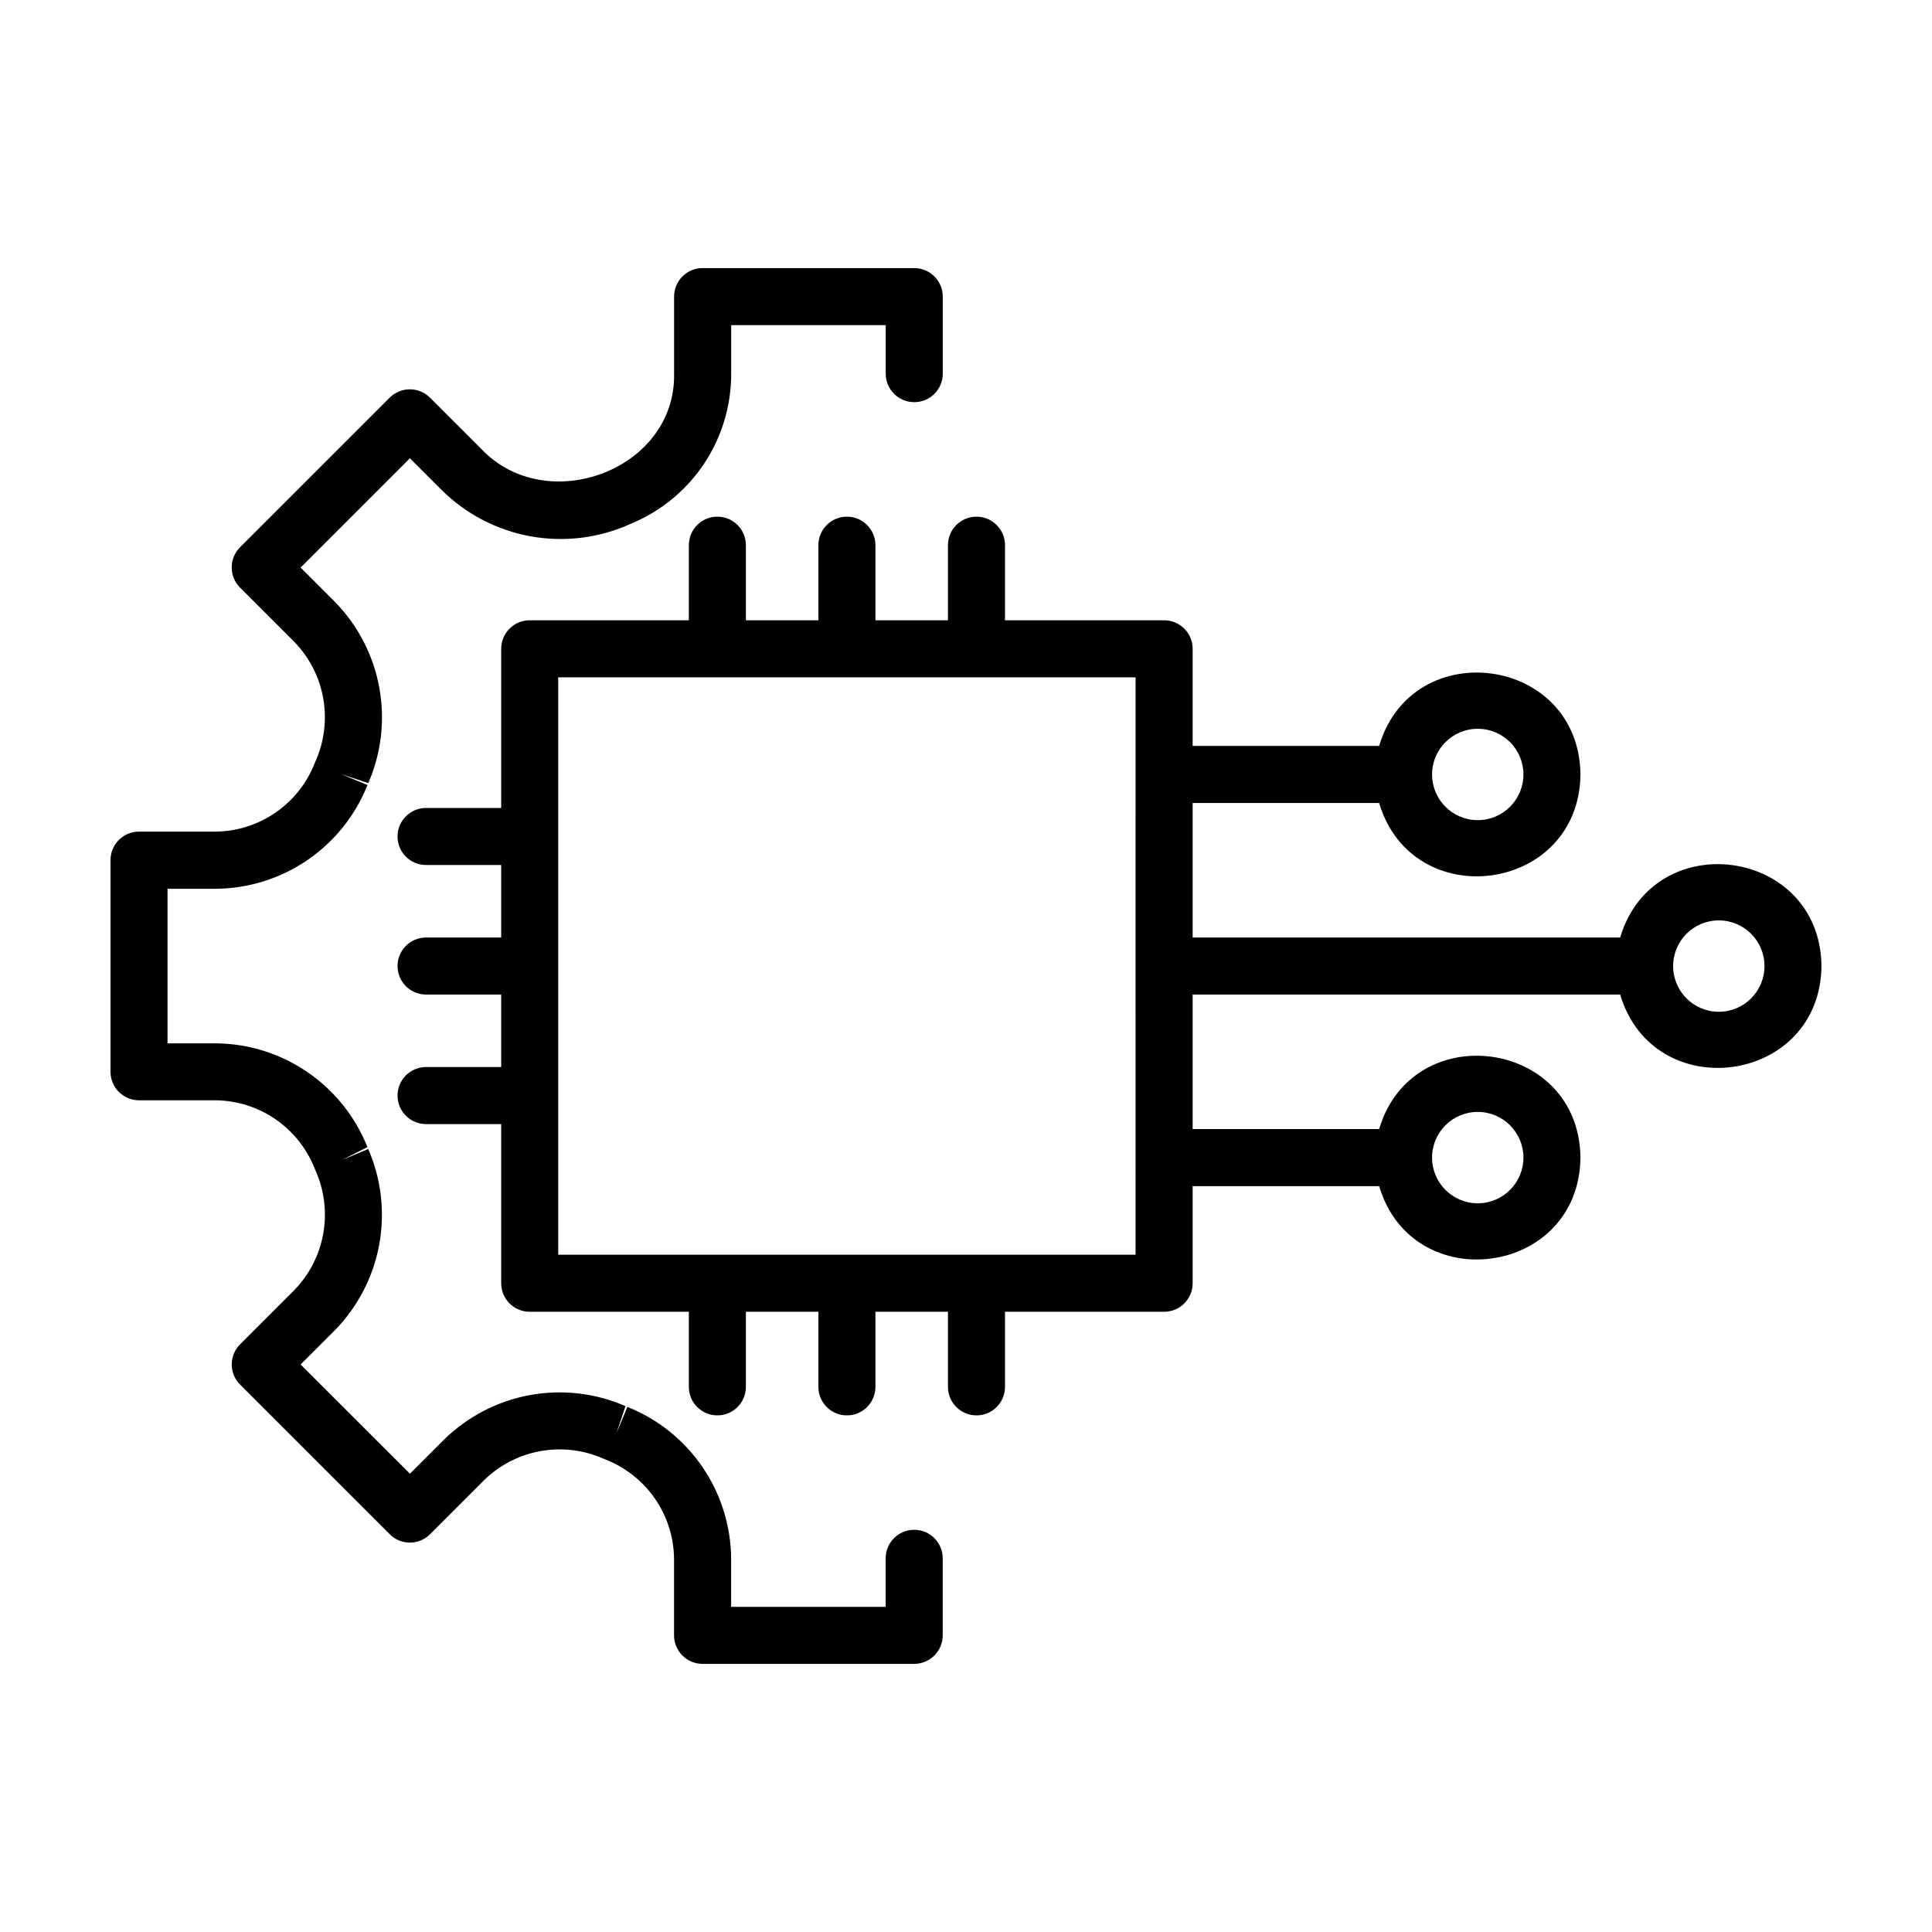 <?xml version="1.0" encoding="UTF-8"?>
<!-- Uploaded to: SVG Repo, www.svgrepo.com, Generator: SVG Repo Mixer Tools -->
<svg fill="#000000" width="800px" height="800px" version="1.1" viewBox="144 144 512 512" xmlns="http://www.w3.org/2000/svg">
 <g>
  <path d="m376 308.38v-19.906c0-4.172-3.387-7.555-7.559-7.555-4.176 0-7.559 3.383-7.559 7.555v19.906h-19.215v-19.906c0-4.172-3.383-7.555-7.555-7.555-4.176 0-7.559 3.383-7.559 7.555v19.906h-42.176c-4.172 0-7.555 3.383-7.555 7.559v42.18h-19.91c-4.176 0-7.559 3.383-7.559 7.555 0 4.176 3.383 7.559 7.559 7.559h19.91v19.215h-19.91c-4.176 0-7.559 3.383-7.559 7.559 0 4.172 3.383 7.555 7.559 7.555h19.91v19.215h-19.91c-4.176 0-7.559 3.387-7.559 7.559s3.383 7.559 7.559 7.559h19.91v42.18-0.004c0 4.176 3.383 7.559 7.555 7.559h42.176v19.906c0 4.172 3.383 7.555 7.559 7.555 4.172 0 7.555-3.383 7.555-7.555v-19.906h19.215v19.906c0 4.172 3.383 7.555 7.559 7.555 4.172 0 7.559-3.383 7.559-7.555v-19.906h19.219v19.906c0 4.172 3.383 7.555 7.559 7.555 4.172 0 7.555-3.383 7.555-7.555v-19.906h42.176c4.172 0 7.555-3.383 7.555-7.559v-25.738h49.422c8.844 29.773 52.984 23.867 53.352-7.559-0.371-31.418-44.516-37.32-53.352-7.559h-49.422v-35.652h113.3c8.844 29.77 52.98 23.855 53.348-7.555-0.371-31.418-44.512-37.328-53.348-7.559h-113.3v-35.656h49.422c8.844 29.77 52.984 23.859 53.352-7.559-0.367-31.422-44.516-37.328-53.352-7.559h-49.422v-25.734c0-4.176-3.383-7.559-7.555-7.559h-42.176v-19.906c0-4.172-3.383-7.555-7.555-7.555-4.176 0-7.559 3.383-7.559 7.555v19.906zm159.62 130.29c6.684 0 12.105 5.422 12.105 12.105 0 6.688-5.422 12.109-12.105 12.109-6.688 0-12.109-5.422-12.109-12.109 0-6.684 5.422-12.105 12.109-12.105zm63.883-50.754c6.684 0 12.105 5.422 12.105 12.105 0 6.688-5.422 12.109-12.105 12.109-6.688 0-12.105-5.422-12.105-12.109 0-6.684 5.418-12.105 12.105-12.105zm-63.883-50.781c6.684 0 12.105 5.418 12.105 12.105 0 6.684-5.422 12.105-12.105 12.105-6.688 0-12.109-5.422-12.109-12.105 0-6.688 5.422-12.105 12.109-12.105zm-90.688 139.38h-153v-153.02h153.01z"/>
  <path d="m180.84 435.59h20.422c5.668 0.086 11.18 1.855 15.836 5.086 4.66 3.231 8.25 7.773 10.316 13.051l0.242 0.57c2.305 5.215 3.008 10.996 2.012 16.613-0.996 5.613-3.644 10.805-7.606 14.91l-14.434 14.434c-2.949 2.949-2.949 7.734 0 10.684l39.656 39.648v0.004c2.949 2.949 7.734 2.949 10.684 0l14.43-14.434v-0.004c4.102-3.961 9.293-6.609 14.906-7.606 5.613-0.996 11.398-0.293 16.613 2.016l0.574 0.238v-0.004c5.277 2.07 9.82 5.664 13.047 10.32 3.231 4.656 5.004 10.172 5.09 15.84v20.43c0 4.172 3.383 7.555 7.559 7.555h56.082c4.176 0 7.559-3.383 7.559-7.555v-20.422c0-4.172-3.383-7.555-7.559-7.555-4.172 0-7.559 3.383-7.559 7.555v12.863h-40.953v-12.863c-0.082-8.66-2.738-17.105-7.637-24.25-4.898-7.148-11.812-12.676-19.859-15.875l-2.887 6.988 2.379-7.195h-0.004c-7.977-3.477-16.812-4.488-25.367-2.914-8.559 1.574-16.453 5.672-22.672 11.758l-9.07 9.07-28.977-28.945 9.07-9.07v0.004c6.086-6.219 10.184-14.109 11.758-22.664 1.578-8.559 0.566-17.391-2.906-25.371l-6.973 2.91 6.762-3.422v0.004c-3.203-8.051-8.73-14.965-15.879-19.859-7.144-4.898-15.586-7.559-24.25-7.637h-12.848v-40.961h12.863c8.66-0.082 17.105-2.742 24.25-7.637 7.148-4.898 12.676-11.812 15.879-19.863l-6.988-2.883 7.199 2.371v0.004c3.473-7.981 4.488-16.82 2.906-25.379-1.578-8.562-5.68-16.457-11.773-22.672l-9.07-9.07 28.965-28.965 8.254 8.254c6.465 6.477 14.758 10.816 23.766 12.438 9.008 1.625 18.297 0.445 26.613-3.371 7.859-3.246 14.574-8.754 19.293-15.824 4.723-7.074 7.234-15.387 7.219-23.891v-12.887h40.953v12.863c0 4.172 3.383 7.555 7.559 7.555 4.172 0 7.559-3.383 7.559-7.555v-20.422c0-4.172-3.387-7.555-7.559-7.555h-56.086c-4.172 0-7.555 3.383-7.555 7.555v20.418c0.469 25.605-33.875 38.172-51.082 19.965l-13.602-13.602v0.004c-2.953-2.949-7.734-2.949-10.688 0l-39.656 39.648c-2.949 2.953-2.949 7.734 0 10.688l14.434 14.434h0.004c3.957 4.102 6.606 9.293 7.602 14.906 0.996 5.617 0.297 11.402-2.012 16.617l-0.242 0.57c-2.066 5.277-5.656 9.82-10.312 13.051-4.66 3.227-10.172 5-15.84 5.086h-20.41c-4.172 0-7.555 3.383-7.555 7.555v56.074c-0.004 2.008 0.789 3.934 2.207 5.356 1.418 1.418 3.344 2.219 5.348 2.219z"/>
 </g>
</svg>